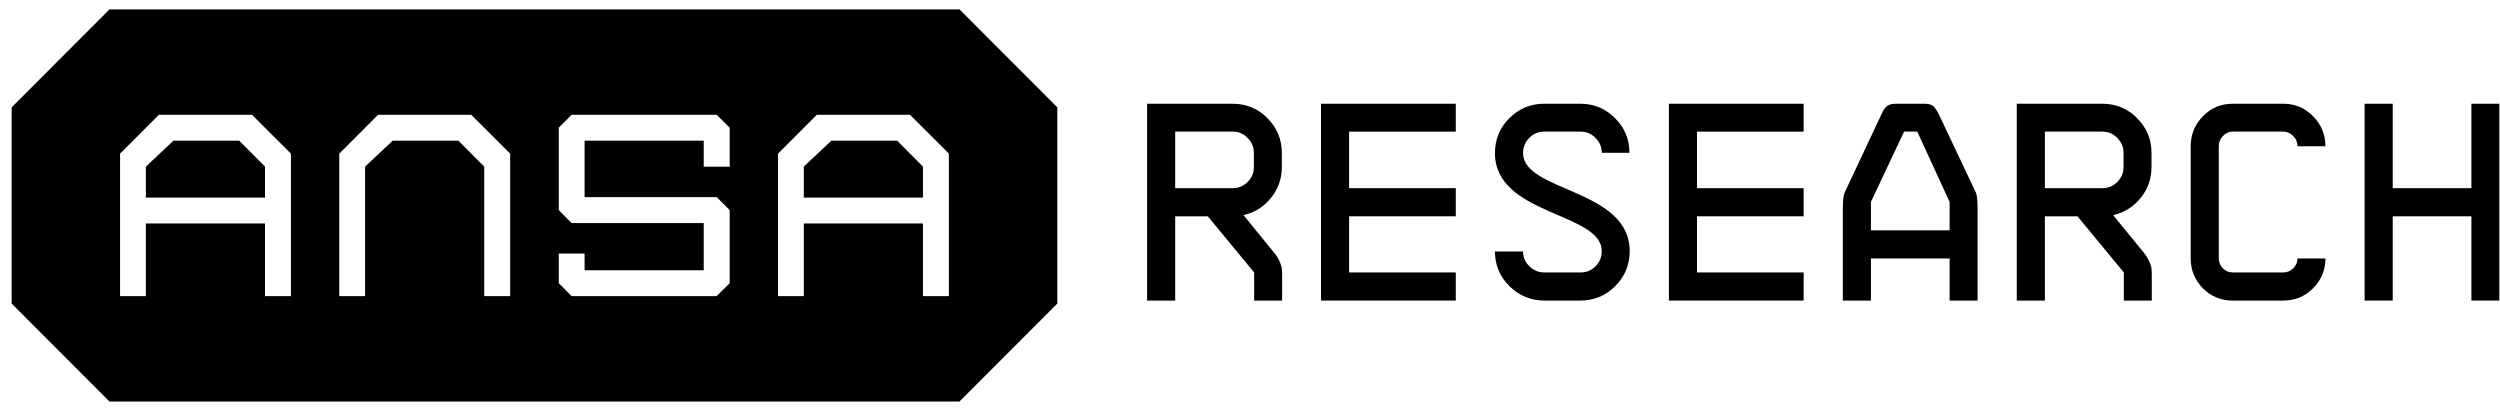 <svg width="145" height="24" viewBox="0 0 145 24" fill="none" xmlns="http://www.w3.org/2000/svg">
<path d="M13.873 8.158L15.371 9.663V11.46H8.461V9.663L10.061 8.158H13.873Z" fill="black"/>
<path d="M55.651 0.546H6.348L0.676 6.225V17.607L6.348 23.287H55.651L61.324 17.607V6.225L55.651 0.546ZM16.874 17.174H15.371V12.961H8.461V17.174H6.964V8.911L9.214 6.659H14.618L16.874 8.911V17.174ZM29.589 17.174H28.085V9.663L26.587 8.158H22.776L21.176 9.663V17.174H19.678V8.911L21.928 6.659H27.333L29.589 8.911V17.174ZM42.321 9.665H40.816V8.158H33.907V11.432H41.569L42.321 12.185V16.428L41.569 17.174H33.154L32.409 16.427V14.706H33.907V15.675H40.816V12.938H33.154L32.409 12.185V7.405L33.154 6.659H41.569L42.321 7.405V9.665ZM55.034 17.174H53.531V12.961H46.621V17.174H45.124V8.911L47.374 6.659H52.779L55.034 8.911V17.174ZM48.221 8.158L46.621 9.663V11.461H53.531V9.663L52.034 8.158H48.221Z" fill="black"/>
<path d="M74.347 15.571C74.339 15.483 74.299 15.356 74.227 15.188C74.156 15.021 74.045 14.838 73.893 14.648L72.121 12.474C72.764 12.331 73.289 12.005 73.71 11.487C74.132 10.969 74.347 10.364 74.347 9.688V8.876C74.347 8.088 74.068 7.41 73.512 6.854C72.963 6.297 72.287 6.017 71.501 6.017H66.531V17.433H68.161V12.546H70.052L72.74 15.802V17.433H74.363V15.968C74.363 15.787 74.354 15.659 74.347 15.571ZM68.161 10.914V7.634H71.501C71.834 7.634 72.121 7.753 72.359 8C72.605 8.247 72.724 8.533 72.724 8.876V9.688C72.724 10.022 72.605 10.309 72.359 10.555C72.121 10.795 71.834 10.914 71.501 10.914H68.161Z" fill="black"/>
<path d="M84.435 7.634V6.017H76.618V17.433H84.435V15.802H78.249V12.546H84.435V10.914H78.249V7.634H84.435Z" fill="black"/>
<path d="M88.337 8.876C88.337 8.533 88.457 8.247 88.695 8C88.942 7.753 89.227 7.634 89.562 7.634H91.676C92.011 7.634 92.296 7.753 92.536 8C92.781 8.238 92.901 8.526 92.901 8.861H94.507C94.507 8.072 94.229 7.403 93.672 6.854C93.123 6.297 92.448 6.017 91.661 6.017H89.562C88.775 6.017 88.099 6.297 87.543 6.854C86.985 7.41 86.707 8.088 86.707 8.876C86.707 12.505 92.901 12.307 92.901 14.567C92.901 14.91 92.781 15.204 92.543 15.444C92.305 15.682 92.018 15.802 91.676 15.802H89.577C89.236 15.802 88.949 15.682 88.702 15.444C88.457 15.204 88.337 14.919 88.337 14.584H86.707C86.707 15.373 86.985 16.041 87.55 16.598C88.115 17.155 88.79 17.433 89.577 17.433H91.661C92.448 17.433 93.123 17.155 93.681 16.598C94.244 16.032 94.522 15.356 94.522 14.567C94.522 10.938 88.337 11.137 88.337 8.876Z" fill="black"/>
<path d="M104.611 7.634V6.017H96.796V17.433H104.611V15.802H98.425V12.546H104.611V10.914H98.425V7.634H104.611Z" fill="black"/>
<path d="M114.604 11.176L112.441 6.607C112.331 6.385 112.219 6.233 112.115 6.145C112.013 6.057 111.837 6.017 111.607 6.017H109.985C109.507 6.017 109.324 6.169 109.134 6.607L106.987 11.176C106.916 11.328 106.884 11.663 106.884 12.164V17.433H108.514V14.99H113.077V17.433H114.7V12.164C114.7 11.646 114.668 11.32 114.604 11.176ZM113.077 13.358H108.514V11.71L110.438 7.634H111.201L113.077 11.71V13.358Z" fill="black"/>
<path d="M124.788 15.571C124.779 15.483 124.741 15.356 124.669 15.188C124.596 15.021 124.485 14.838 124.335 14.648L122.561 12.474C123.206 12.331 123.731 12.005 124.152 11.487C124.573 10.969 124.788 10.364 124.788 9.688V8.876C124.788 8.088 124.51 7.41 123.953 6.854C123.404 6.297 122.729 6.017 121.941 6.017H116.972V17.433H118.603V12.546H120.494L123.182 15.802V17.433H124.803V15.968C124.803 15.787 124.796 15.659 124.788 15.571ZM118.603 10.914V7.634H121.941C122.275 7.634 122.561 7.753 122.8 8C123.047 8.247 123.166 8.533 123.166 8.876V9.688C123.166 10.022 123.047 10.309 122.8 10.555C122.561 10.795 122.275 10.914 121.941 10.914H118.603Z" fill="black"/>
<path d="M133.008 15.563C132.841 15.723 132.65 15.802 132.435 15.802H129.493C129.279 15.802 129.088 15.723 128.929 15.563C128.77 15.397 128.69 15.204 128.69 14.99V8.485C128.69 8.255 128.77 8.055 128.929 7.888C129.088 7.722 129.279 7.634 129.493 7.634H132.435C132.65 7.634 132.841 7.722 133.008 7.888C133.174 8.055 133.255 8.255 133.255 8.485H134.875C134.875 7.81 134.638 7.227 134.16 6.742C133.683 6.257 133.11 6.017 132.435 6.017H129.493C128.818 6.017 128.245 6.257 127.768 6.742C127.3 7.227 127.06 7.81 127.06 8.485V14.99C127.06 15.666 127.3 16.248 127.768 16.725C128.245 17.195 128.818 17.433 129.493 17.433H132.435C133.11 17.433 133.692 17.195 134.16 16.717C134.638 16.239 134.875 15.666 134.875 14.99H133.255C133.255 15.204 133.174 15.397 133.008 15.563Z" fill="black"/>
<path d="M143.341 6.017V10.914H138.778V6.017H137.148V17.433H138.778V12.546H143.341V17.433H144.963V6.017H143.341Z" fill="black"/>
</svg>
